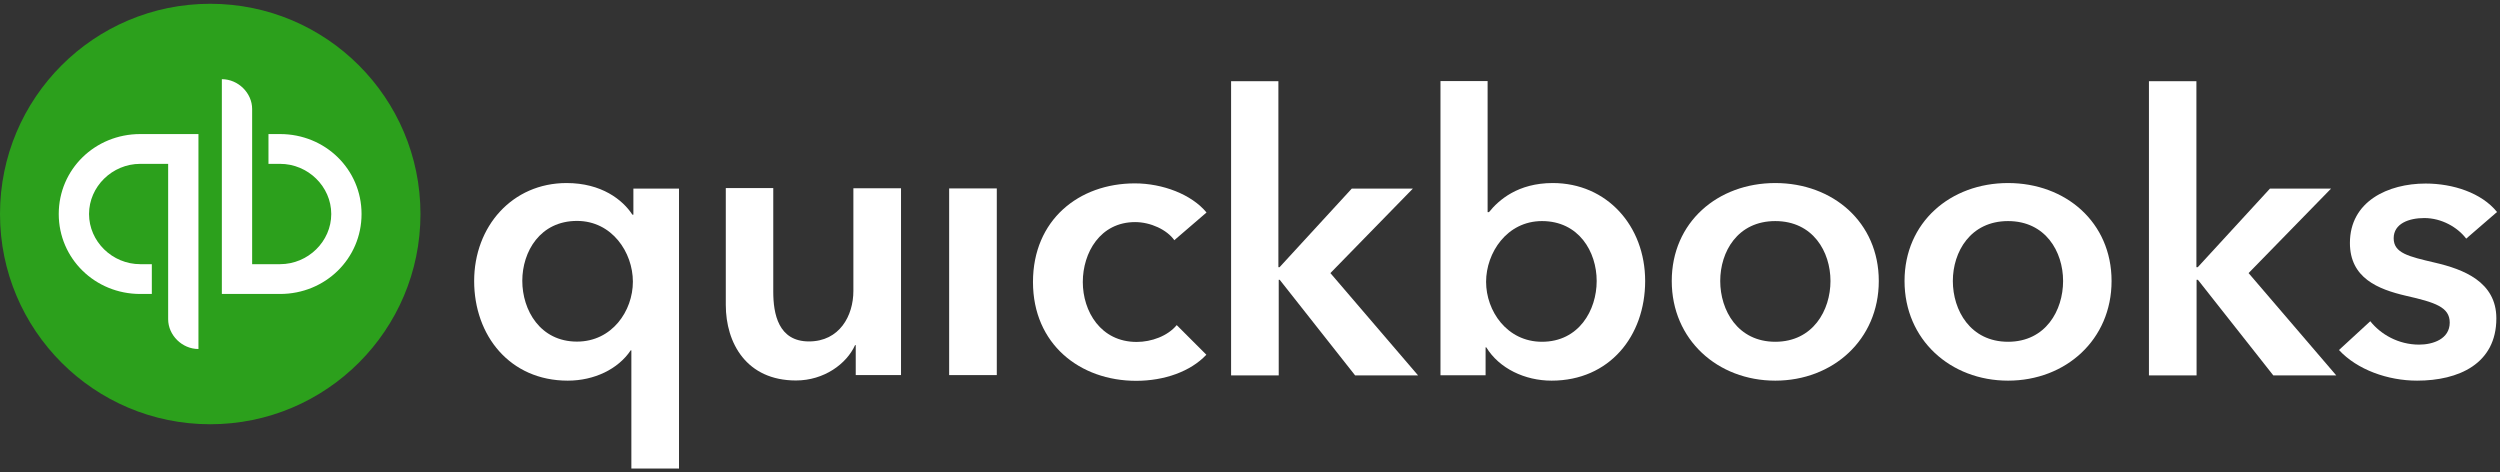 <?xml version="1.0" encoding="utf-8"?>
<svg xmlns="http://www.w3.org/2000/svg" width="635" height="120" viewBox="0 0 635 120" fill="none">
<rect x="0" y="0" width="635" height="120" fill="#333333" stroke="none"/>
<path d="M172.424 119.003H160.367V88.99H160.196C157.032 93.736 150.961 96.685 144.206 96.685C129.499 96.685 120.436 85.227 120.436 71.375C120.436 57.523 130.098 46.493 143.907 46.493C152.8 46.493 158.187 50.769 160.624 54.531H160.88V47.904H172.466V119.045H172.381L172.424 119.003ZM146.558 86.767C155.45 86.767 160.752 78.986 160.752 71.547C160.752 64.107 155.45 56.113 146.558 56.113C137.195 56.113 132.663 63.894 132.663 71.333C132.663 78.772 137.195 86.767 146.558 86.767Z" fill="white"/>
<path d="M228.815 95.273H217.357V87.663H217.186C215.048 92.409 209.319 96.641 202.18 96.641C189.61 96.641 184.352 87.15 184.352 77.445V47.774H196.408V74.068C196.408 79.711 197.691 86.723 205.472 86.723C213.253 86.723 216.759 80.181 216.759 73.897V47.817H228.858V95.23L228.815 95.273Z" fill="white"/>
<path d="M241.085 47.86H253.184V95.274H241.085V47.86Z" fill="white"/>
<path d="M298.29 61.029C296.409 58.335 292.219 56.411 288.328 56.411C279.436 56.411 275.032 64.193 275.032 71.632C275.032 79.071 279.564 86.852 288.713 86.852C292.475 86.852 296.58 85.356 298.888 82.577L306.413 90.101C302.394 94.376 295.725 96.728 288.585 96.728C274.305 96.728 262.377 87.408 262.377 71.632C262.377 55.856 274.049 46.578 288.243 46.578C295.297 46.578 302.651 49.357 306.456 53.975L298.204 61.072L298.332 60.986L298.29 61.029Z" fill="white"/>
<path d="M312.611 20.626H324.711V67.869H325.01L343.351 47.903H358.87L337.921 69.365L360.196 95.359H344.206L325.053 71.075H324.796V95.359H312.697V20.626H312.611Z" fill="white"/>
<path d="M377.853 20.627V53.889H378.195C380.674 50.81 385.548 46.492 394.398 46.492C408.165 46.492 417.87 57.394 417.87 71.375C417.87 85.355 408.806 96.685 394.099 96.685C387.344 96.685 380.803 93.606 377.511 88.219H377.34V95.317H365.882V20.584H377.853V20.627ZM391.662 56.154C382.769 56.154 377.468 64.192 377.468 71.589C377.468 78.985 382.769 86.809 391.662 86.809C401.025 86.809 405.557 78.814 405.557 71.375C405.557 63.936 401.025 56.154 391.662 56.154Z" fill="white"/>
<path d="M450.918 46.493C465.54 46.493 477.212 56.454 477.212 71.375C477.212 86.296 465.54 96.685 450.918 96.685C436.297 96.685 424.625 86.296 424.625 71.375C424.625 56.454 436.297 46.493 450.918 46.493ZM450.918 86.809C460.495 86.809 464.941 78.814 464.941 71.375C464.941 63.936 460.495 56.155 450.918 56.155C441.342 56.155 436.938 63.936 436.938 71.375C436.938 78.814 441.384 86.809 450.918 86.809Z" fill="white"/>
<path d="M510.045 46.493C524.667 46.493 536.338 56.454 536.338 71.375C536.338 86.296 524.667 96.685 510.045 96.685C495.424 96.685 483.752 86.296 483.752 71.375C483.752 56.454 495.424 46.493 510.045 46.493ZM510.045 86.809C519.622 86.809 524.026 78.814 524.026 71.375C524.026 63.936 519.579 56.155 510.045 56.155C500.511 56.155 496.022 63.936 496.022 71.375C496.022 78.814 500.468 86.809 510.045 86.809Z" fill="white"/>
<path d="M545.788 20.626H557.887V67.869H558.229L576.57 47.903H592.09L571.141 69.365L593.415 95.359H577.425L558.272 71.075H557.93V95.359H545.831V20.626H545.745H545.788Z" fill="white"/>
<path d="M626.336 60.515C624.198 57.736 620.179 55.384 615.776 55.384C611.928 55.384 607.994 56.753 607.994 60.515C607.994 64.277 611.714 65.132 618.469 66.714C625.652 68.382 634.074 71.545 634.074 80.866C634.074 92.409 624.497 96.684 613.937 96.684C606.498 96.684 598.717 93.905 594.1 88.903L602.052 81.592C604.702 84.927 609.192 87.535 614.45 87.535C617.956 87.535 622.231 86.124 622.231 81.934C622.231 78.001 618.512 76.804 611.158 75.136C603.976 73.469 596.879 70.605 596.879 61.712C596.879 51.152 606.541 46.62 616.118 46.62C623.044 46.62 630.312 48.972 634.245 53.845L626.378 60.643V60.558L626.336 60.515Z" fill="white"/>
<path d="M53.399 107.759C82.89 107.759 106.798 83.851 106.798 54.36C106.798 24.868 82.89 0.961 53.399 0.961C23.907 0.961 0 24.868 0 54.36C0 83.851 23.907 107.759 53.399 107.759Z" fill="#2CA01C"/>
<path d="M14.921 54.36C14.921 65.647 24.113 74.667 35.614 74.667H38.563V67.1H35.614C28.516 67.1 22.616 61.328 22.616 54.36C22.616 47.391 28.516 41.619 35.614 41.619H42.711V81.08C42.711 85.142 46.259 88.648 50.406 88.648V34.052H35.614C24.113 34.052 14.921 43.03 14.921 54.36ZM71.141 34.052H68.192V41.619H71.141C78.239 41.619 84.138 47.391 84.138 54.36C84.138 61.328 78.239 67.1 71.141 67.1H64.044V27.682C64.044 23.62 60.496 20.114 56.349 20.114V74.667H71.141C82.642 74.667 91.834 65.689 91.834 54.36C91.834 43.03 82.642 34.052 71.141 34.052Z" fill="white"/>
</svg>